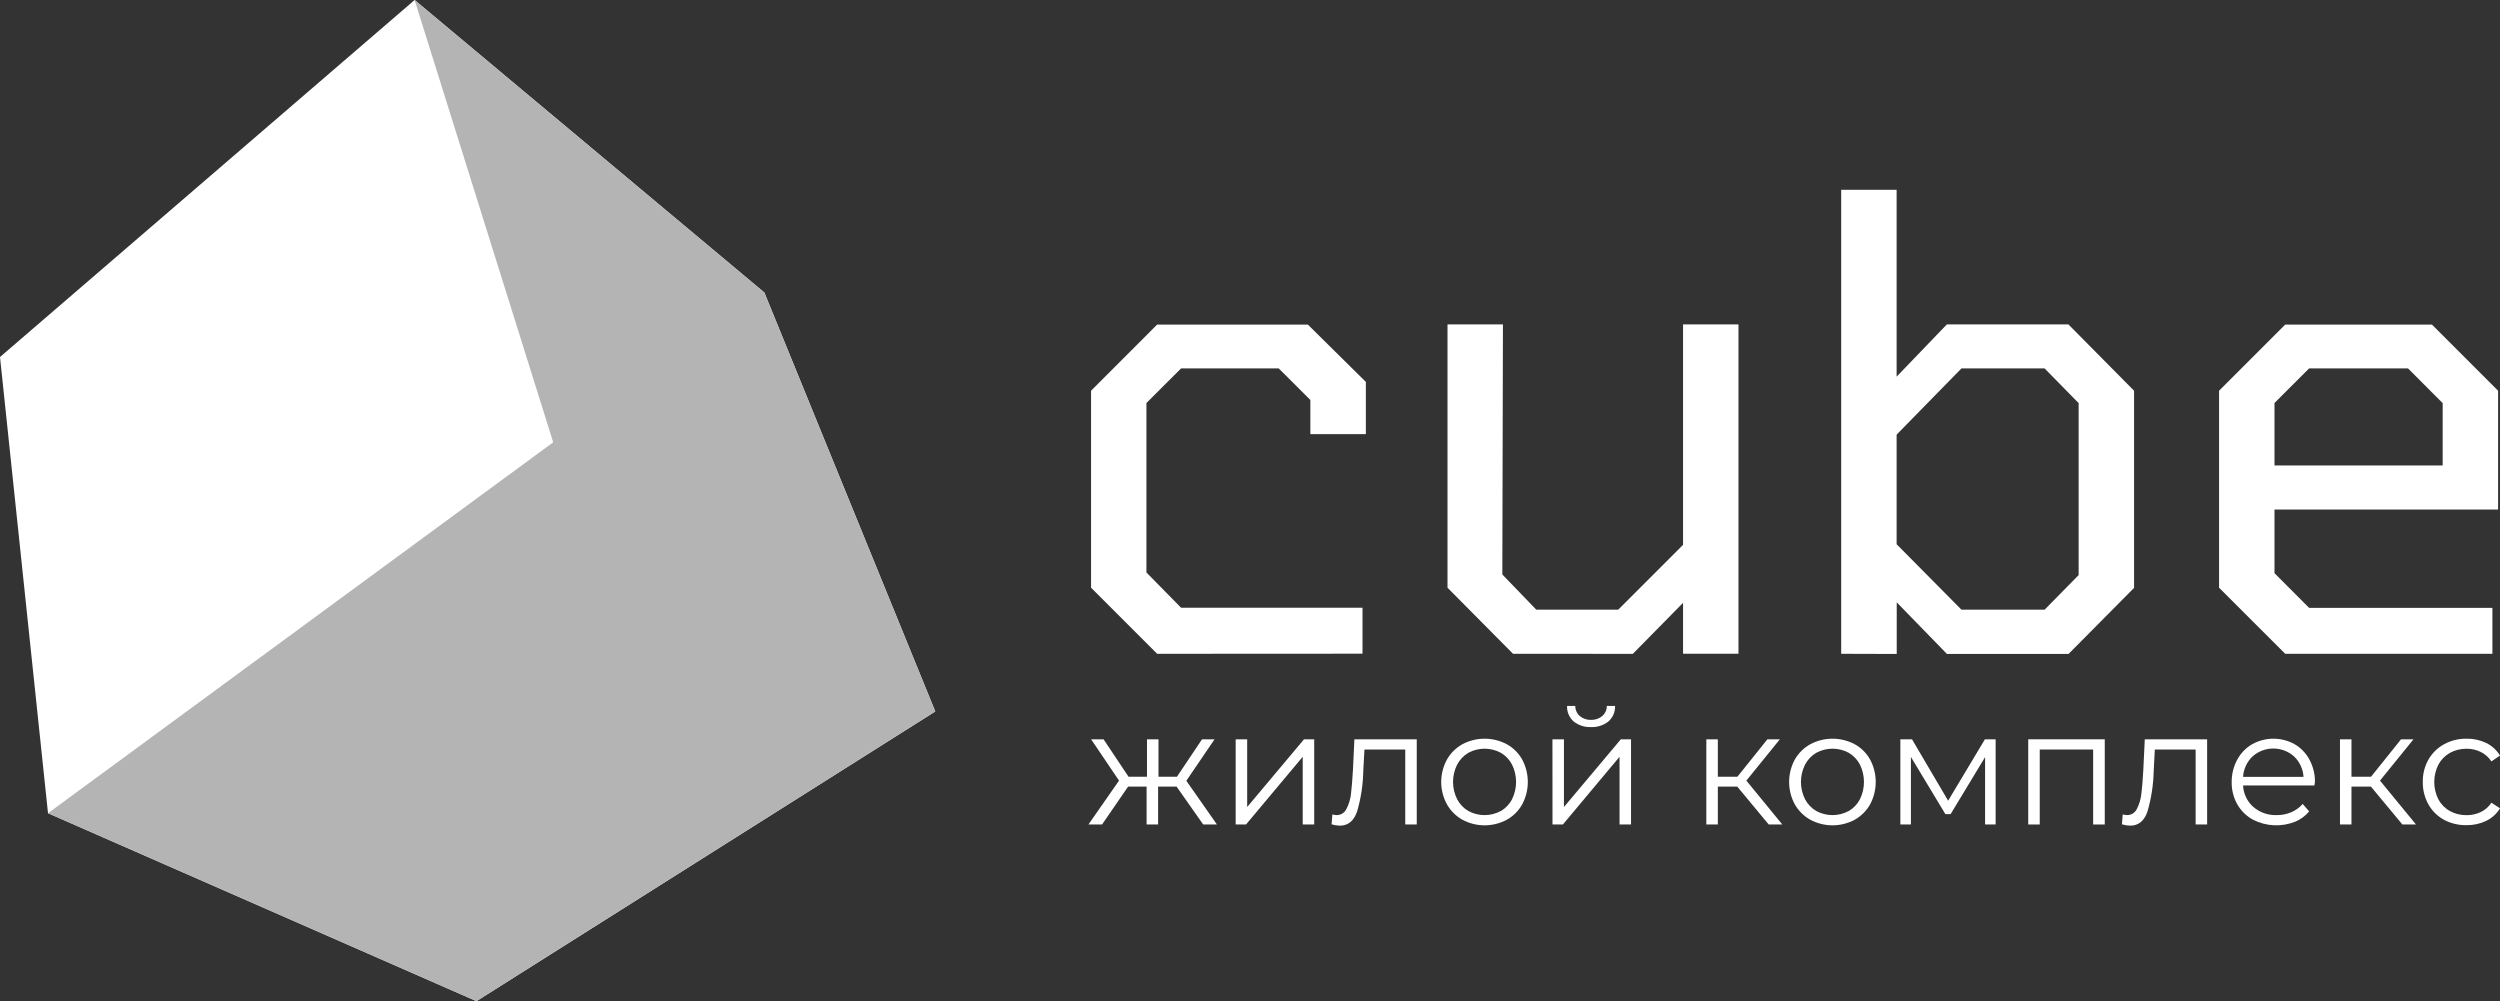 <?xml version="1.0" encoding="UTF-8"?> <svg xmlns="http://www.w3.org/2000/svg" width="2170" height="869" viewBox="0 0 2170 869" fill="none"><rect x="0" y="0" width="2170" height="869" fill="#333333" stroke="none"/><g clip-path="url(#clip0_1923_2)"><path d="M1004.4 567.495L947.04 510.13V339.15L1004.4 281.736H1135.22L1185.56 331.495V376.844H1137.4V347.192L1109.93 319.77H1025.19L995.102 349.809V496.903L1025.19 527.523H1182.65V567.398L1004.4 567.495Z" fill="white"></path><path d="M1313.32 567.496L1256.44 510.131V281.592H1304.55L1304.02 498.648L1333.52 529.22H1404.6L1460.89 472.921V281.592H1509V567.447H1460.89V523.261L1417.29 567.544L1313.32 567.496Z" fill="white"></path><path d="M1598.15 567.496V164.73H1646.26V326.941L1689.87 281.592H1795.39L1852.37 339.151V510.276L1795.49 567.641H1689.96L1646.36 522.825V567.641L1598.15 567.496ZM1702.56 529.22H1774.7L1804.26 499.181V349.907L1774.7 319.771H1702.56L1646.26 377.281V472.388L1702.56 529.22Z" fill="white"></path><path d="M1983.57 567.495L1926.15 510.13V339.15L1983.57 281.736H2110.94L2168.35 339.15V442.3H1974.26V497.533L2004.3 527.62H2163.41V567.495H1983.57ZM1974.26 404.024H2120.24V349.906L2090.16 319.77H2004.3L1974.26 349.809V404.024Z" fill="white"></path><path d="M1021.26 682.758H1005.23V715.656H995.247V682.758H979.211L956.585 715.656H944.763L971.313 677.574L947.089 641.721H957.893L979.55 674.182H995.587V641.721H1005.57V674.182H1021.6L1043.36 641.721H1054.21L1029.74 677.719L1056.29 715.656H1044.38L1021.26 682.758Z" fill="white"></path><path d="M1072.57 641.721H1082.55V700.491L1131.87 641.721H1140.74V715.656H1130.76V656.886L1081.54 715.656H1072.57V641.721Z" fill="white"></path><path d="M1229.74 641.721V715.656H1219.76V650.587H1184.35L1183.33 668.853C1183.14 680.843 1181.34 692.754 1178 704.27C1175.19 712.555 1170.15 716.673 1162.98 716.673C1160.55 716.603 1158.14 716.212 1155.81 715.51L1156.49 706.934C1157.64 707.241 1158.83 707.435 1160.02 707.516C1161.83 707.566 1163.61 707.089 1165.15 706.143C1166.69 705.196 1167.92 703.821 1168.7 702.186C1170.85 698.069 1172.19 693.58 1172.67 688.959C1173.3 683.727 1173.88 676.799 1174.36 668.174L1175.62 641.721H1229.74Z" fill="white"></path><path d="M1269.37 711.538C1263.74 708.387 1259.08 703.744 1255.91 698.117C1252.67 692.17 1250.97 685.507 1250.97 678.737C1250.97 671.967 1252.67 665.304 1255.91 659.357C1259.06 653.734 1263.73 649.103 1269.37 645.985C1275.31 642.837 1281.92 641.191 1288.63 641.191C1295.35 641.191 1301.96 642.837 1307.89 645.985C1313.53 649.092 1318.18 653.727 1321.31 659.357C1324.48 665.324 1326.14 671.979 1326.14 678.737C1326.14 685.495 1324.48 692.15 1321.31 698.117C1318.17 703.751 1313.53 708.399 1307.89 711.538C1301.97 714.718 1295.35 716.383 1288.63 716.383C1281.91 716.383 1275.3 714.718 1269.37 711.538ZM1302.76 703.931C1306.9 701.546 1310.27 698.013 1312.45 693.757C1314.76 689.08 1315.96 683.931 1315.96 678.713C1315.96 673.494 1314.76 668.346 1312.45 663.669C1310.25 659.409 1306.89 655.863 1302.76 653.446C1298.42 651.093 1293.57 649.86 1288.63 649.86C1283.7 649.86 1278.85 651.093 1274.51 653.446C1270.39 655.882 1267.03 659.423 1264.82 663.669C1262.46 668.333 1261.23 673.486 1261.23 678.713C1261.23 683.939 1262.46 689.093 1264.82 693.757C1267.02 697.998 1270.38 701.527 1274.51 703.931C1278.85 706.284 1283.7 707.517 1288.63 707.517C1293.57 707.517 1298.42 706.284 1302.76 703.931Z" fill="white"></path><path d="M1347.52 641.721H1357.5V700.491L1406.87 641.721H1415.74V715.656H1405.76V656.886L1356.58 715.656H1347.57L1347.52 641.721ZM1365.98 626.266C1364.07 624.589 1362.56 622.504 1361.56 620.164C1360.56 617.824 1360.1 615.289 1360.22 612.748H1367.34C1367.33 614.417 1367.68 616.068 1368.36 617.59C1369.05 619.111 1370.06 620.467 1371.31 621.566C1374.04 623.803 1377.48 624.973 1381 624.861C1384.52 624.973 1387.97 623.803 1390.69 621.566C1391.97 620.485 1393 619.133 1393.69 617.608C1394.39 616.084 1394.74 614.424 1394.71 612.748H1401.88C1401.98 615.291 1401.5 617.824 1400.5 620.162C1399.49 622.5 1397.98 624.585 1396.07 626.266C1391.73 629.655 1386.31 631.374 1380.81 631.111C1375.45 631.317 1370.19 629.598 1365.98 626.266Z" fill="white"></path><path d="M1507.94 682.758H1491.08V715.656H1481.1V641.721H1491.08V674.182H1508.08L1534.1 641.721H1544.91L1515.84 677.574L1547.04 715.656H1535.22L1507.94 682.758Z" fill="white"></path><path d="M1571.36 711.538C1565.72 708.375 1561.05 703.735 1557.84 698.117C1554.64 692.159 1552.96 685.501 1552.96 678.737C1552.96 671.973 1554.64 665.315 1557.84 659.357C1561.03 653.742 1565.71 649.115 1571.36 645.985C1577.29 642.837 1583.9 641.191 1590.62 641.191C1597.33 641.191 1603.95 642.837 1609.88 645.985C1615.51 649.104 1620.16 653.736 1623.3 659.357C1626.47 665.324 1628.13 671.979 1628.13 678.737C1628.13 685.495 1626.47 692.15 1623.3 698.117C1620.14 703.74 1615.5 708.384 1609.88 711.538C1603.96 714.718 1597.34 716.383 1590.62 716.383C1583.9 716.383 1577.28 714.718 1571.36 711.538ZM1604.74 703.931C1608.87 701.531 1612.24 698.001 1614.43 693.757C1616.72 689.073 1617.92 683.928 1617.92 678.713C1617.92 673.498 1616.72 668.352 1614.43 663.669C1612.22 659.42 1608.87 655.878 1604.74 653.446C1600.41 651.093 1595.55 649.86 1590.62 649.86C1585.68 649.86 1580.83 651.093 1576.49 653.446C1572.37 655.882 1569.02 659.423 1566.8 663.669C1564.45 668.333 1563.22 673.486 1563.22 678.713C1563.22 683.939 1564.45 689.093 1566.8 693.757C1569 697.998 1572.37 701.527 1576.49 703.931C1580.83 706.284 1585.68 707.517 1590.62 707.517C1595.55 707.517 1600.41 706.284 1604.74 703.931Z" fill="white"></path><path d="M1732.21 641.721V715.656H1723.05V657.176L1693.11 706.692H1688.61L1658.67 657.031V715.656H1649.51V641.721H1659.63L1690.98 695.016L1722.91 641.721H1732.21Z" fill="white"></path><path d="M1826.93 641.721V715.656H1816.85V650.587H1770.49V715.656H1760.51V641.721H1826.93Z" fill="white"></path><path d="M1915.79 641.721V715.656H1905.81V650.587H1870.39L1869.42 668.853C1869.19 680.844 1867.38 692.752 1864.04 704.27C1861.23 712.555 1856.24 716.673 1849.02 716.673C1846.59 716.603 1844.18 716.212 1841.85 715.51L1842.53 706.934C1843.69 707.241 1844.87 707.435 1846.07 707.516C1847.88 707.564 1849.67 707.086 1851.22 706.14C1852.76 705.194 1854 703.821 1854.79 702.186C1856.9 698.056 1858.23 693.572 1858.71 688.959C1859.39 683.727 1859.92 676.799 1860.41 668.174L1861.67 641.721H1915.79Z" fill="white"></path><path d="M2008.86 681.789H1946.99C1947.14 685.326 1948.01 688.796 1949.53 691.992C1951.05 695.188 1953.2 698.045 1955.85 700.393C1961.47 705.23 1968.7 707.773 1976.11 707.516C1980.45 707.568 1984.75 706.727 1988.75 705.045C1992.59 703.437 1996 700.966 1998.73 697.825L2004.35 704.269C2001.07 708.237 1996.86 711.333 1992.09 713.281C1986.24 715.591 1979.97 716.631 1973.69 716.33C1967.41 716.029 1961.26 714.395 1955.66 711.537C1949.93 708.422 1945.18 703.775 1941.95 698.116C1938.64 692.2 1936.97 685.511 1937.1 678.736C1937.03 671.967 1938.7 665.293 1941.95 659.356C1944.93 653.78 1949.41 649.148 1954.88 645.984C1960.52 642.84 1966.87 641.189 1973.32 641.189C1979.77 641.189 1986.12 642.84 1991.75 645.984C1997.16 649.143 2001.59 653.738 2004.55 659.259C2007.77 665.207 2009.44 671.874 2009.39 678.639L2008.86 681.789ZM1955.22 656.546C1950.33 661.22 1947.39 667.573 1946.99 674.327H1999.46C1999.06 667.573 1996.11 661.22 1991.22 656.546C1986.26 652.146 1979.86 649.716 1973.22 649.716C1966.59 649.716 1960.19 652.146 1955.22 656.546Z" fill="white"></path><path d="M2057.94 682.758H2041.08V715.656H2031.1V641.721H2041.08V674.182H2058.08L2084.1 641.721H2094.9L2065.83 677.574L2097.08 715.656H2085.26L2057.94 682.758Z" fill="white"></path><path d="M2121.4 711.585C2115.71 708.48 2111.01 703.828 2107.84 698.164C2104.56 692.239 2102.89 685.557 2102.99 678.784C2102.86 672.008 2104.53 665.318 2107.84 659.404C2111.04 653.776 2115.73 649.147 2121.4 646.032C2127.42 642.755 2134.18 641.086 2141.03 641.187C2146.92 641.086 2152.76 642.364 2158.08 644.918C2163.01 647.339 2167.15 651.122 2170 655.819L2162.54 660.906C2160.25 657.36 2157.03 654.511 2153.24 652.67C2149.44 650.814 2145.26 649.868 2141.03 649.908C2135.95 649.829 2130.95 651.065 2126.49 653.494C2122.27 655.888 2118.8 659.433 2116.51 663.717C2114.16 668.39 2112.93 673.551 2112.93 678.784C2112.93 684.018 2114.16 689.179 2116.51 693.852C2118.81 698.11 2122.27 701.623 2126.49 703.978C2130.95 706.407 2135.95 707.642 2141.03 707.564C2145.25 707.613 2149.42 706.702 2153.24 704.899C2157.03 703.095 2160.25 700.278 2162.54 696.759L2170 701.604C2167.16 706.326 2163 710.115 2158.03 712.506C2152.73 715.039 2146.91 716.316 2141.03 716.236C2134.2 716.397 2127.44 714.795 2121.4 711.585Z" fill="white"></path><path d="M0 309.886L359.882 0L663.466 253.927L811.818 617.544L413.564 869L41.666 705.869L0 309.886Z" fill="white"></path><path d="M480.182 383.918L359.882 0L663.466 253.927L811.818 617.544L413.564 869L41.666 705.869L480.182 383.918Z" fill="#B4B4B4"></path></g><defs><clipPath id="clip0_1923_2"><rect width="2170" height="869" fill="white"></rect></clipPath></defs></svg> 